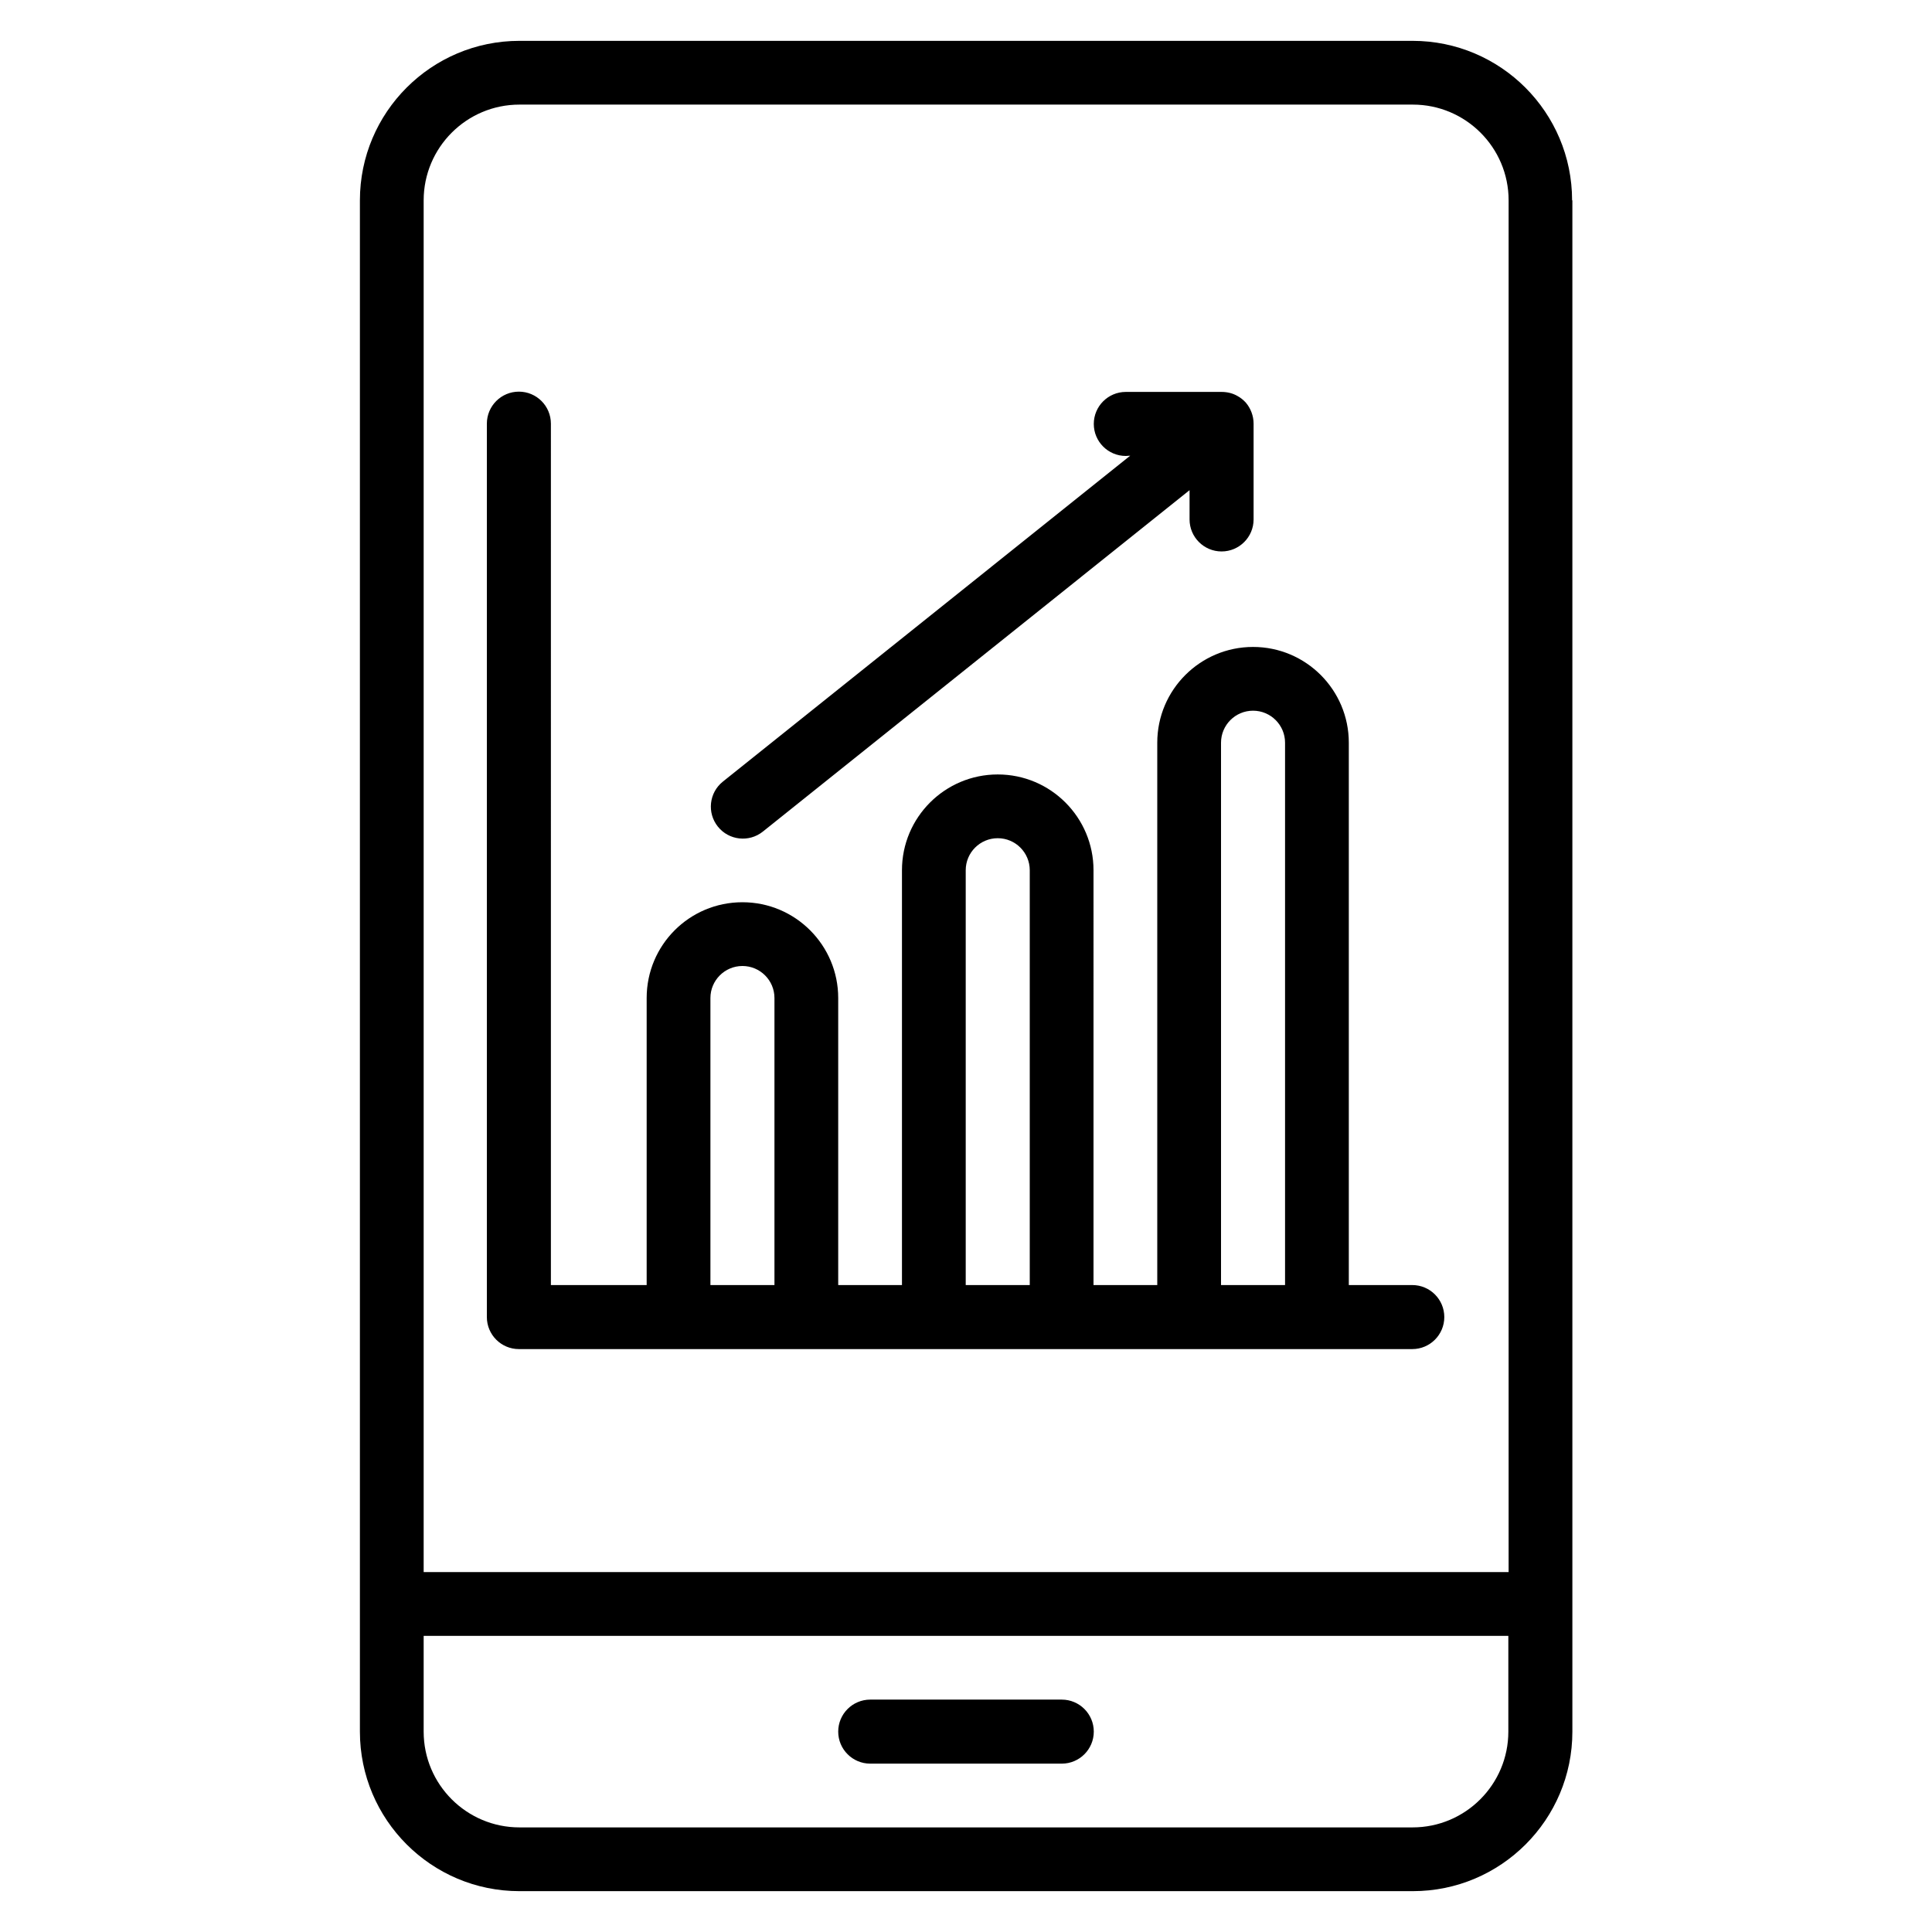 <?xml version="1.0" encoding="utf-8"?>
<!-- Generator: Adobe Illustrator 26.4.1, SVG Export Plug-In . SVG Version: 6.00 Build 0)  -->
<svg version="1.1" id="Layer_1" xmlns="http://www.w3.org/2000/svg" xmlns:xlink="http://www.w3.org/1999/xlink" x="0px" y="0px"
	 viewBox="0 0 700 700" style="enable-background:new 0 0 700 700;" xml:space="preserve">
<style type="text/css">
	.st0{fill-rule:evenodd;clip-rule:evenodd;}
</style>
<g>
	<path class="st0" d="M569.6,72.6c0-31.9-25.9-57.8-57.8-57.8H188.2c-31.9,0-57.8,25.9-57.8,57.8v554.8c0,31.9,25.9,57.8,57.8,57.8
		h323.7c31.9,0,57.8-25.9,57.8-57.8V72.6z M546.5,592.7v34.7c0,19.1-15.5,34.7-34.7,34.7H188.2c-19.1,0-34.7-15.5-34.7-34.7v-34.7
		H546.5z M315.3,639h69.4c6.4,0,11.6-5.2,11.6-11.6s-5.2-11.6-11.6-11.6h-69.4c-6.4,0-11.6,5.2-11.6,11.6S308.9,639,315.3,639z
		 M546.5,569.6h-393v-497c0-19.1,15.5-34.7,34.7-34.7h323.7c19.1,0,34.7,15.5,34.7,34.7V569.6z M488.7,465.6V269.1
		c0-19.1-15.5-34.7-34.7-34.7c-19.1,0-34.7,15.5-34.7,34.7v196.5h-23.1V315.3c0-19.1-15.5-34.7-34.7-34.7
		c-19.1,0-34.7,15.5-34.7,34.7v150.3h-23.1v-104c0-19.1-15.5-34.7-34.7-34.7s-34.7,15.5-34.7,34.7v104h-34.7V153.5
		c0-6.4-5.2-11.6-11.6-11.6c-6.4,0-11.6,5.2-11.6,11.6v323.7c0,6.4,5.2,11.6,11.6,11.6h323.7c6.4,0,11.6-5.2,11.6-11.6
		s-5.2-11.6-11.6-11.6H488.7z M465.6,465.6V269.1c0-6.4-5.2-11.6-11.6-11.6c-6.4,0-11.6,5.2-11.6,11.6v196.5H465.6z M373.1,465.6
		V315.3c0-6.4-5.2-11.6-11.6-11.6s-11.6,5.2-11.6,11.6v150.3H373.1z M280.6,465.6v-104c0-6.4-5.2-11.6-11.6-11.6
		s-11.6,5.2-11.6,11.6v104H280.6z M409.5,165.1L261.9,283.2c-5,4-5.8,11.3-1.8,16.3s11.3,5.8,16.3,1.8l154.6-123.7v10.6
		c0,6.4,5.2,11.6,11.6,11.6c6.4,0,11.6-5.2,11.6-11.6v-34.7c0-2.9-1.1-5.6-2.8-7.6c-0.9-1-1.9-1.8-3-2.4c-1.7-1-3.7-1.5-5.8-1.5
		h-34.7c-6.4,0-11.6,5.2-11.6,11.6c0,6.4,5.2,11.6,11.6,11.6L409.5,165.1z"/>
</g>
</svg>
